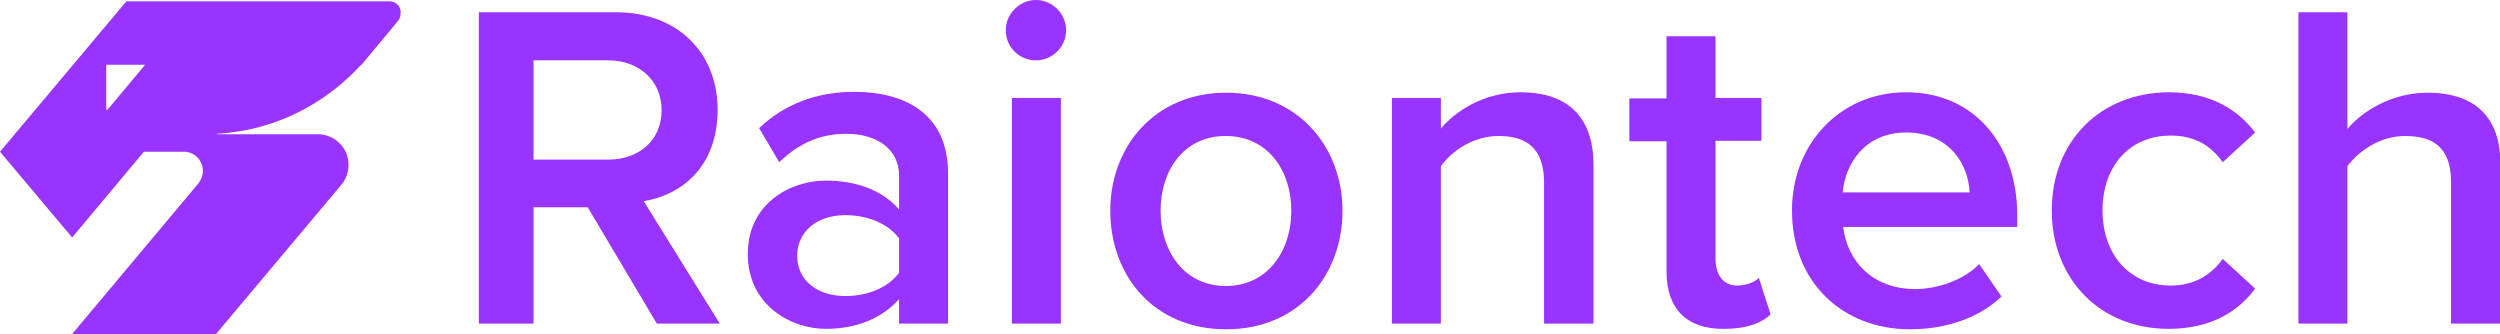 <svg xmlns="http://www.w3.org/2000/svg" xmlns:xlink="http://www.w3.org/1999/xlink" id="Livello_1" x="0px" y="0px" viewBox="0 0 571.7 76.4" style="enable-background:new 0 0 571.7 76.4;" xml:space="preserve"><style type="text/css">	.st0{fill:#9933FF;}</style><path class="st0" d="M91.2,1.4c-0.5-0.7-1.3-1.1-2.2-1.1H28.9L0,34.7l0,0l16.5,19.6h0l16.4-19.6h9.2c2.4,0,4.3,2,4.3,4.4 c0,1-0.4,2-1,2.8l0,0l-29,34.6h32.9l28.8-34.3l0,0c1-1.2,1.6-2.8,1.6-4.5c0-1-0.2-2-0.6-2.9c-1.1-2.3-3.3-3.9-6-4.1H49.6v-0.1 c2-0.1,4-0.4,5.9-0.7c10.6-1.9,20-7.4,27-15h0.1l8.4-10.1c0.4-0.5,0.6-1.1,0.6-1.7C91.7,2.4,91.5,1.9,91.2,1.4L91.2,1.4z M33.2,14.8 l-8.7,10.4c-0.1,0-0.1-0.1-0.2-0.1V14.8C24.3,14.8,33.2,14.8,33.2,14.8z"></path><path class="st0" d="M150.2,74l-15.8-26.6H122V74h-12.5V2.8h31.3c14.1,0,23.3,9.2,23.3,22.3s-8.3,19.5-16.9,20.9l17.4,28L150.2,74 L150.2,74z M139.1,13.8H122v22.7h17.1c7.1,0,12.2-4.5,12.2-11.3S146.1,13.8,139.1,13.8L139.1,13.8z"></path><path class="st0" d="M205.6,74v-5.6c-3.9,4.4-9.8,6.8-16.7,6.8c-8.4,0-17.9-5.7-17.9-17.1s9.5-16.8,17.9-16.8 c6.9,0,12.9,2.2,16.7,6.6v-7.7c0-6-4.9-9.6-12.1-9.6c-5.8,0-10.8,2.1-15.3,6.5l-4.6-7.8c6-5.7,13.5-8.3,21.7-8.3 c11.4,0,21.5,4.8,21.5,18.7V74L205.6,74L205.6,74z M205.6,54.5c-2.6-3.5-7.4-5.3-12.3-5.3c-6.3,0-11,3.6-11,9.3s4.7,9.2,11,9.2 c4.9,0,9.7-1.8,12.3-5.3C205.6,62.3,205.6,54.5,205.6,54.5z"></path><path class="st0" d="M230,6.9c0-3.8,3.2-6.9,6.9-6.9s6.9,3.1,6.9,6.9s-3.1,6.9-6.9,6.9S230,10.8,230,6.9z M231.4,74V22.4h11.2V74 H231.4z"></path><path class="st0" d="M253.9,48.2c0-14.7,10.2-27,26.5-27s26.6,12.3,26.6,27s-10,27.1-26.6,27.1S253.9,63,253.9,48.2z M295.3,48.2 c0-9.1-5.3-17.1-15-17.1s-14.9,8-14.9,17.1s5.3,17.2,14.9,17.2S295.3,57.4,295.3,48.2z"></path><path class="st0" d="M353.1,74V41.8c0-8-4.1-10.7-10.4-10.7c-5.8,0-10.7,3.4-13.2,6.9v36h-11.2V22.4h11.2v7c3.4-4.1,10-8.3,18.2-8.3 c11.1,0,16.7,6,16.7,16.6V74H353.1L353.1,74z"></path><path class="st0" d="M381.1,62.1V32.3h-8.5v-9.8h8.5V8.3h11.2v14.1h10.5v9.8h-10.5v27c0,3.5,1.7,6.1,4.9,6.1c2.1,0,4.2-0.8,5-1.8 l2.7,8.4c-2,1.9-5.3,3.3-10.6,3.3C385.7,75.3,381.1,70.6,381.1,62.1L381.1,62.1z"></path><path class="st0" d="M435.9,21.1c15.5,0,25.4,11.9,25.4,28.1v2.7h-39.8c0.9,7.8,6.7,14.2,16.5,14.2c5,0,11-2,14.6-5.7l5.1,7.4 c-5.1,4.9-12.7,7.5-20.9,7.5c-15.5,0-27-10.8-27-27.1C409.7,33.2,420.6,21.1,435.9,21.1L435.9,21.1z M421.4,44h29 c-0.2-6.1-4.4-13.7-14.5-13.7C426.3,30.3,421.9,37.7,421.4,44L421.4,44z"></path><path class="st0" d="M495.9,21.1c10,0,16.1,4.3,19.8,9.2l-7.4,6.8c-2.9-4.1-6.8-6.1-11.9-6.1c-9.4,0-15.6,7-15.6,17.1 s6.2,17.2,15.6,17.2c5,0,9-2.1,11.9-6.1l7.4,6.8c-3.6,4.9-9.7,9.2-19.8,9.2c-15.7,0-26.7-11.4-26.7-27.1S480.2,21.2,495.9,21.1 L495.9,21.1z"></path><path class="st0" d="M560.5,74V41.6c0-8-4.2-10.5-10.5-10.5c-5.7,0-10.6,3.4-13.2,6.9v36h-11.2V2.8h11.2v26.7 c3.4-4.1,10.2-8.3,18.3-8.3c11.1,0,16.7,5.8,16.7,16.3V74H560.5L560.5,74z"></path></svg>